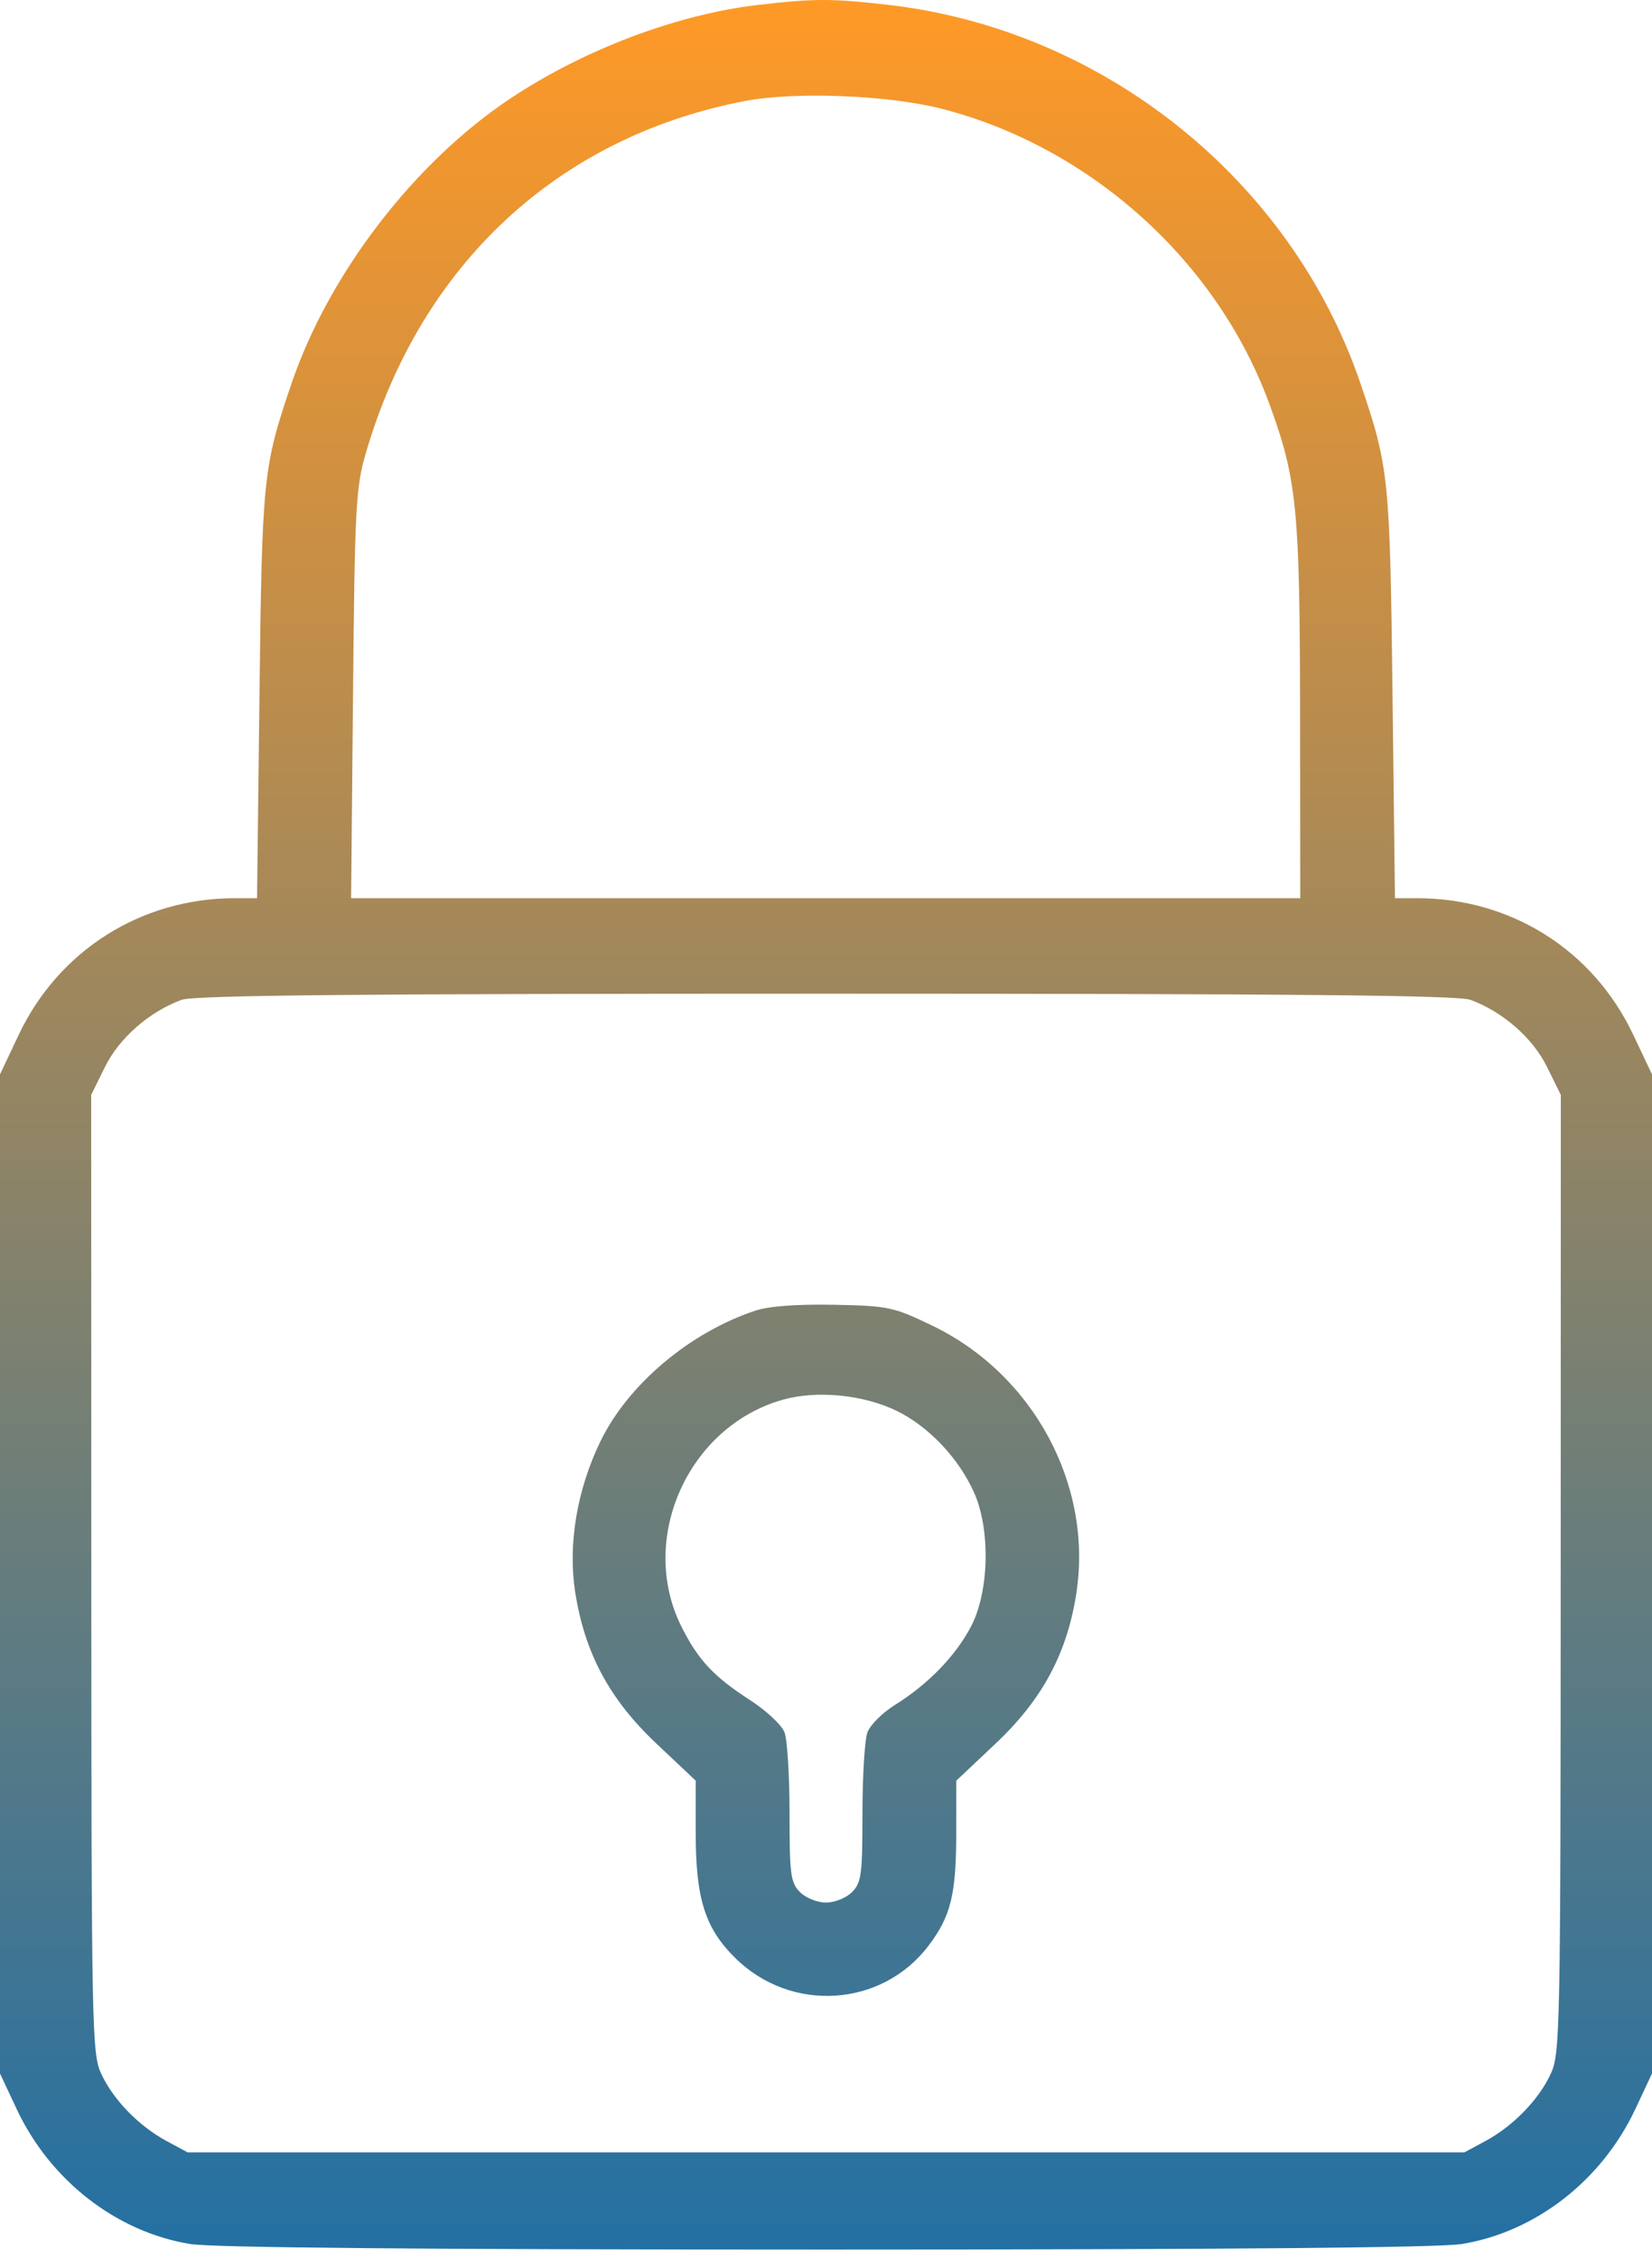<svg xmlns="http://www.w3.org/2000/svg" width="30" height="41" viewBox="0 0 30 41" fill="none"><path fill-rule="evenodd" clip-rule="evenodd" d="M13.77 0.089C12.299 0.259 10.596 0.902 9.263 1.792C7.521 2.953 5.971 4.974 5.294 6.964C4.778 8.48 4.759 8.666 4.712 12.611L4.668 16.311H4.263C2.565 16.311 1.066 17.259 0.341 18.789L0 19.51V28.582V37.654L0.304 38.302C0.912 39.597 2.114 40.531 3.454 40.75C3.86 40.817 7.793 40.851 15 40.851C22.207 40.851 26.14 40.817 26.546 40.75C27.886 40.531 29.088 39.597 29.696 38.302L30 37.654V28.582V19.51L29.658 18.788C28.931 17.253 27.441 16.311 25.737 16.311H25.332L25.288 12.611C25.241 8.666 25.222 8.48 24.706 6.964C23.447 3.26 20.028 0.526 16.104 0.085C15.09 -0.029 14.793 -0.029 13.77 0.089ZM17.129 1.982C19.824 2.686 22.112 4.757 23.056 7.347C23.552 8.707 23.605 9.244 23.609 12.945L23.612 16.311H14.994H6.376L6.411 12.611C6.442 9.223 6.462 8.855 6.639 8.243C7.636 4.809 10.127 2.49 13.518 1.836C14.443 1.658 16.153 1.727 17.129 1.982ZM26.705 18.157C27.296 18.377 27.833 18.848 28.093 19.374L28.344 19.882L28.342 28.577C28.34 36.843 28.331 37.29 28.164 37.654C27.947 38.126 27.482 38.606 26.977 38.879L26.593 39.086H15H3.407L3.023 38.879C2.518 38.606 2.053 38.126 1.836 37.654C1.669 37.29 1.66 36.843 1.658 28.577L1.656 19.882L1.907 19.374C2.167 18.848 2.705 18.377 3.295 18.157C3.519 18.073 6.505 18.045 15 18.045C23.495 18.045 26.481 18.073 26.705 18.157ZM13.719 23.8C12.52 24.198 11.398 25.147 10.899 26.184C10.476 27.062 10.312 28.046 10.445 28.908C10.616 30.016 11.068 30.86 11.923 31.665L12.634 32.336V33.283C12.634 34.485 12.804 35.018 13.36 35.564C14.374 36.558 16.019 36.449 16.864 35.33C17.268 34.796 17.365 34.401 17.365 33.276L17.366 32.336L18.077 31.665C18.927 30.865 19.378 30.025 19.546 28.935C19.849 26.964 18.766 24.955 16.922 24.069C16.222 23.732 16.128 23.713 15.142 23.694C14.479 23.681 13.962 23.719 13.719 23.8ZM16.293 25.625C16.866 25.908 17.401 26.472 17.683 27.09C17.99 27.765 17.966 28.9 17.633 29.537C17.352 30.072 16.856 30.584 16.25 30.962C16.027 31.101 15.803 31.324 15.753 31.456C15.703 31.589 15.662 32.254 15.662 32.933C15.662 34.041 15.643 34.188 15.473 34.359C15.368 34.465 15.158 34.55 15 34.55C14.842 34.55 14.632 34.465 14.527 34.359C14.357 34.188 14.338 34.041 14.338 32.933C14.338 32.254 14.297 31.59 14.247 31.459C14.198 31.327 13.917 31.065 13.624 30.875C12.963 30.449 12.681 30.148 12.377 29.543C11.579 27.956 12.49 25.907 14.212 25.419C14.835 25.242 15.687 25.327 16.293 25.625Z" fill="url(#paint0_linear_158_38)"></path><defs><linearGradient id="paint0_linear_158_38" x1="15" y1="0" x2="15" y2="40.851" gradientUnits="userSpaceOnUse"><stop stop-color="#FF9926"></stop><stop offset="1" stop-color="#2370A3"></stop></linearGradient></defs></svg>